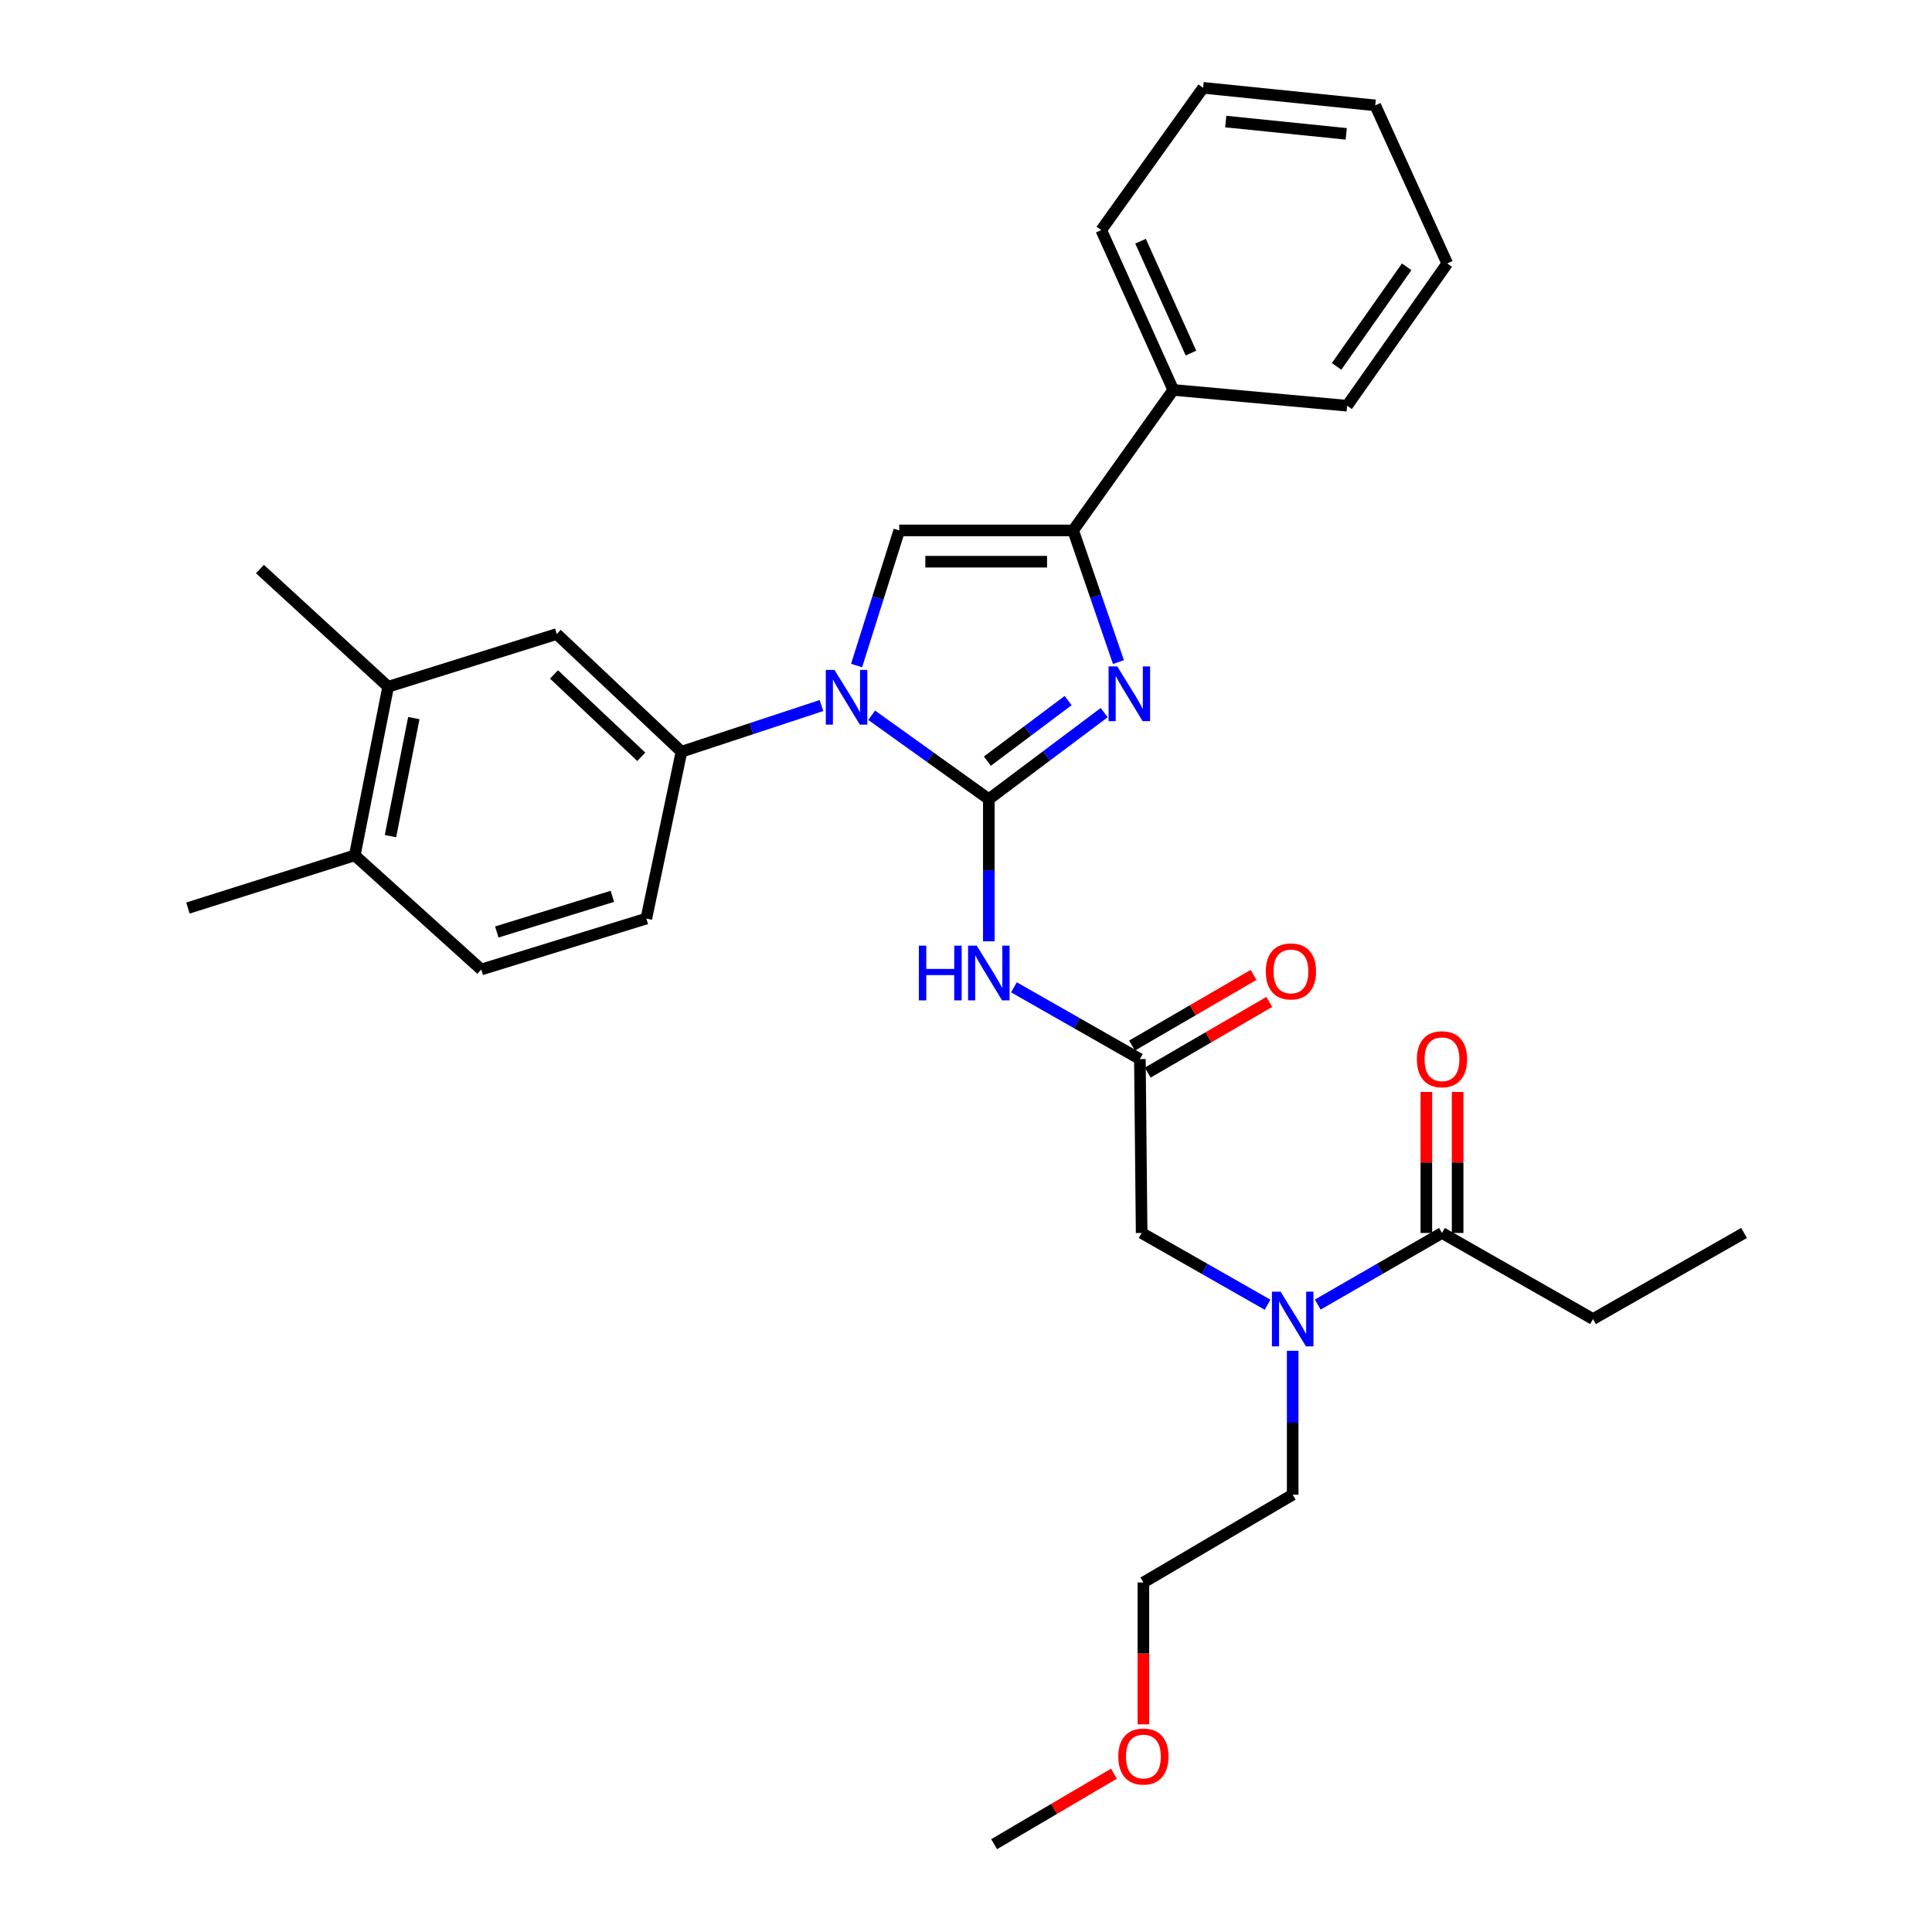 <?xml version='1.0' encoding='iso-8859-1'?>
<svg version='1.1' baseProfile='full'
              xmlns='http://www.w3.org/2000/svg'
                      xmlns:rdkit='http://www.rdkit.org/xml'
                      xmlns:xlink='http://www.w3.org/1999/xlink'
                  xml:space='preserve'
width='1000px' height='1000px' viewBox='0 0 1000 1000'>
<!-- END OF HEADER -->
<rect style='opacity:1.0;fill:#FFFFFF;stroke:none' width='1000' height='1000' x='0' y='0'> </rect>
<path class='bond-0' d='M 656.099,675.328 L 623.505,656.756' style='fill:none;fill-rule:evenodd;stroke:#0000FF;stroke-width:6px;stroke-linecap:butt;stroke-linejoin:miter;stroke-opacity:1' />
<path class='bond-0' d='M 623.505,656.756 L 590.911,638.183' style='fill:none;fill-rule:evenodd;stroke:#000000;stroke-width:6px;stroke-linecap:butt;stroke-linejoin:miter;stroke-opacity:1' />
<path class='bond-1' d='M 682.059,675.253 L 714.213,656.718' style='fill:none;fill-rule:evenodd;stroke:#0000FF;stroke-width:6px;stroke-linecap:butt;stroke-linejoin:miter;stroke-opacity:1' />
<path class='bond-1' d='M 714.213,656.718 L 746.368,638.183' style='fill:none;fill-rule:evenodd;stroke:#000000;stroke-width:6px;stroke-linecap:butt;stroke-linejoin:miter;stroke-opacity:1' />
<path class='bond-2' d='M 669.089,699.163 L 669.089,736.397' style='fill:none;fill-rule:evenodd;stroke:#0000FF;stroke-width:6px;stroke-linecap:butt;stroke-linejoin:miter;stroke-opacity:1' />
<path class='bond-2' d='M 669.089,736.397 L 669.089,773.632' style='fill:none;fill-rule:evenodd;stroke:#000000;stroke-width:6px;stroke-linecap:butt;stroke-linejoin:miter;stroke-opacity:1' />
<path class='bond-3' d='M 824.546,682.73 L 902.724,638.183' style='fill:none;fill-rule:evenodd;stroke:#000000;stroke-width:6px;stroke-linecap:butt;stroke-linejoin:miter;stroke-opacity:1' />
<path class='bond-4' d='M 824.546,682.73 L 746.368,638.183' style='fill:none;fill-rule:evenodd;stroke:#000000;stroke-width:6px;stroke-linecap:butt;stroke-linejoin:miter;stroke-opacity:1' />
<path class='bond-5' d='M 754.461,638.183 L 754.461,601.686' style='fill:none;fill-rule:evenodd;stroke:#000000;stroke-width:6px;stroke-linecap:butt;stroke-linejoin:miter;stroke-opacity:1' />
<path class='bond-5' d='M 754.461,601.686 L 754.461,565.19' style='fill:none;fill-rule:evenodd;stroke:#FF0000;stroke-width:6px;stroke-linecap:butt;stroke-linejoin:miter;stroke-opacity:1' />
<path class='bond-5' d='M 738.275,638.183 L 738.275,601.686' style='fill:none;fill-rule:evenodd;stroke:#000000;stroke-width:6px;stroke-linecap:butt;stroke-linejoin:miter;stroke-opacity:1' />
<path class='bond-5' d='M 738.275,601.686 L 738.275,565.19' style='fill:none;fill-rule:evenodd;stroke:#FF0000;stroke-width:6px;stroke-linecap:butt;stroke-linejoin:miter;stroke-opacity:1' />
<path class='bond-6' d='M 591.819,892.52 L 591.819,855.804' style='fill:none;fill-rule:evenodd;stroke:#FF0000;stroke-width:6px;stroke-linecap:butt;stroke-linejoin:miter;stroke-opacity:1' />
<path class='bond-6' d='M 591.819,855.804 L 591.819,819.087' style='fill:none;fill-rule:evenodd;stroke:#000000;stroke-width:6px;stroke-linecap:butt;stroke-linejoin:miter;stroke-opacity:1' />
<path class='bond-7' d='M 576.578,918.056 L 545.564,936.301' style='fill:none;fill-rule:evenodd;stroke:#FF0000;stroke-width:6px;stroke-linecap:butt;stroke-linejoin:miter;stroke-opacity:1' />
<path class='bond-7' d='M 545.564,936.301 L 514.549,954.545' style='fill:none;fill-rule:evenodd;stroke:#000000;stroke-width:6px;stroke-linecap:butt;stroke-linejoin:miter;stroke-opacity:1' />
<path class='bond-8' d='M 669.089,773.632 L 591.819,819.087' style='fill:none;fill-rule:evenodd;stroke:#000000;stroke-width:6px;stroke-linecap:butt;stroke-linejoin:miter;stroke-opacity:1' />
<path class='bond-9' d='M 524.805,511.034 L 557.404,529.607' style='fill:none;fill-rule:evenodd;stroke:#0000FF;stroke-width:6px;stroke-linecap:butt;stroke-linejoin:miter;stroke-opacity:1' />
<path class='bond-9' d='M 557.404,529.607 L 590.003,548.18' style='fill:none;fill-rule:evenodd;stroke:#000000;stroke-width:6px;stroke-linecap:butt;stroke-linejoin:miter;stroke-opacity:1' />
<path class='bond-10' d='M 511.816,487.223 L 511.816,450.431' style='fill:none;fill-rule:evenodd;stroke:#0000FF;stroke-width:6px;stroke-linecap:butt;stroke-linejoin:miter;stroke-opacity:1' />
<path class='bond-10' d='M 511.816,450.431 L 511.816,413.639' style='fill:none;fill-rule:evenodd;stroke:#000000;stroke-width:6px;stroke-linecap:butt;stroke-linejoin:miter;stroke-opacity:1' />
<path class='bond-11' d='M 594.071,555.176 L 625.529,536.885' style='fill:none;fill-rule:evenodd;stroke:#000000;stroke-width:6px;stroke-linecap:butt;stroke-linejoin:miter;stroke-opacity:1' />
<path class='bond-11' d='M 625.529,536.885 L 656.988,518.594' style='fill:none;fill-rule:evenodd;stroke:#FF0000;stroke-width:6px;stroke-linecap:butt;stroke-linejoin:miter;stroke-opacity:1' />
<path class='bond-11' d='M 585.935,541.184 L 617.393,522.893' style='fill:none;fill-rule:evenodd;stroke:#000000;stroke-width:6px;stroke-linecap:butt;stroke-linejoin:miter;stroke-opacity:1' />
<path class='bond-11' d='M 617.393,522.893 L 648.852,504.602' style='fill:none;fill-rule:evenodd;stroke:#FF0000;stroke-width:6px;stroke-linecap:butt;stroke-linejoin:miter;stroke-opacity:1' />
<path class='bond-12' d='M 590.003,548.18 L 590.911,638.183' style='fill:none;fill-rule:evenodd;stroke:#000000;stroke-width:6px;stroke-linecap:butt;stroke-linejoin:miter;stroke-opacity:1' />
<path class='bond-13' d='M 451.183,370.221 L 481.499,391.93' style='fill:none;fill-rule:evenodd;stroke:#0000FF;stroke-width:6px;stroke-linecap:butt;stroke-linejoin:miter;stroke-opacity:1' />
<path class='bond-13' d='M 481.499,391.93 L 511.816,413.639' style='fill:none;fill-rule:evenodd;stroke:#000000;stroke-width:6px;stroke-linecap:butt;stroke-linejoin:miter;stroke-opacity:1' />
<path class='bond-14' d='M 443.366,344.485 L 454.409,309.517' style='fill:none;fill-rule:evenodd;stroke:#0000FF;stroke-width:6px;stroke-linecap:butt;stroke-linejoin:miter;stroke-opacity:1' />
<path class='bond-14' d='M 454.409,309.517 L 465.452,274.548' style='fill:none;fill-rule:evenodd;stroke:#000000;stroke-width:6px;stroke-linecap:butt;stroke-linejoin:miter;stroke-opacity:1' />
<path class='bond-15' d='M 425.189,365.193 L 388.958,377.142' style='fill:none;fill-rule:evenodd;stroke:#0000FF;stroke-width:6px;stroke-linecap:butt;stroke-linejoin:miter;stroke-opacity:1' />
<path class='bond-15' d='M 388.958,377.142 L 352.726,389.091' style='fill:none;fill-rule:evenodd;stroke:#000000;stroke-width:6px;stroke-linecap:butt;stroke-linejoin:miter;stroke-opacity:1' />
<path class='bond-16' d='M 511.816,413.639 L 541.674,391.246' style='fill:none;fill-rule:evenodd;stroke:#000000;stroke-width:6px;stroke-linecap:butt;stroke-linejoin:miter;stroke-opacity:1' />
<path class='bond-16' d='M 541.674,391.246 L 571.532,368.852' style='fill:none;fill-rule:evenodd;stroke:#0000FF;stroke-width:6px;stroke-linecap:butt;stroke-linejoin:miter;stroke-opacity:1' />
<path class='bond-16' d='M 511.062,393.972 L 531.962,378.297' style='fill:none;fill-rule:evenodd;stroke:#000000;stroke-width:6px;stroke-linecap:butt;stroke-linejoin:miter;stroke-opacity:1' />
<path class='bond-16' d='M 531.962,378.297 L 552.863,362.622' style='fill:none;fill-rule:evenodd;stroke:#0000FF;stroke-width:6px;stroke-linecap:butt;stroke-linejoin:miter;stroke-opacity:1' />
<path class='bond-17' d='M 578.903,342.697 L 567.179,308.623' style='fill:none;fill-rule:evenodd;stroke:#0000FF;stroke-width:6px;stroke-linecap:butt;stroke-linejoin:miter;stroke-opacity:1' />
<path class='bond-17' d='M 567.179,308.623 L 555.455,274.548' style='fill:none;fill-rule:evenodd;stroke:#000000;stroke-width:6px;stroke-linecap:butt;stroke-linejoin:miter;stroke-opacity:1' />
<path class='bond-18' d='M 555.455,274.548 L 607.277,201.819' style='fill:none;fill-rule:evenodd;stroke:#000000;stroke-width:6px;stroke-linecap:butt;stroke-linejoin:miter;stroke-opacity:1' />
<path class='bond-19' d='M 555.455,274.548 L 465.452,274.548' style='fill:none;fill-rule:evenodd;stroke:#000000;stroke-width:6px;stroke-linecap:butt;stroke-linejoin:miter;stroke-opacity:1' />
<path class='bond-19' d='M 541.954,290.734 L 478.952,290.734' style='fill:none;fill-rule:evenodd;stroke:#000000;stroke-width:6px;stroke-linecap:butt;stroke-linejoin:miter;stroke-opacity:1' />
<path class='bond-20' d='M 749.092,136.365 L 697.27,210.002' style='fill:none;fill-rule:evenodd;stroke:#000000;stroke-width:6px;stroke-linecap:butt;stroke-linejoin:miter;stroke-opacity:1' />
<path class='bond-20' d='M 728.082,138.096 L 691.807,189.642' style='fill:none;fill-rule:evenodd;stroke:#000000;stroke-width:6px;stroke-linecap:butt;stroke-linejoin:miter;stroke-opacity:1' />
<path class='bond-21' d='M 749.092,136.365 L 711.82,54.546' style='fill:none;fill-rule:evenodd;stroke:#000000;stroke-width:6px;stroke-linecap:butt;stroke-linejoin:miter;stroke-opacity:1' />
<path class='bond-22' d='M 711.82,54.546 L 622.725,45.455' style='fill:none;fill-rule:evenodd;stroke:#000000;stroke-width:6px;stroke-linecap:butt;stroke-linejoin:miter;stroke-opacity:1' />
<path class='bond-22' d='M 696.812,69.284 L 634.446,62.92' style='fill:none;fill-rule:evenodd;stroke:#000000;stroke-width:6px;stroke-linecap:butt;stroke-linejoin:miter;stroke-opacity:1' />
<path class='bond-23' d='M 200.911,355.451 L 183.637,442.729' style='fill:none;fill-rule:evenodd;stroke:#000000;stroke-width:6px;stroke-linecap:butt;stroke-linejoin:miter;stroke-opacity:1' />
<path class='bond-23' d='M 214.198,371.685 L 202.106,432.78' style='fill:none;fill-rule:evenodd;stroke:#000000;stroke-width:6px;stroke-linecap:butt;stroke-linejoin:miter;stroke-opacity:1' />
<path class='bond-24' d='M 200.911,355.451 L 288.18,328.178' style='fill:none;fill-rule:evenodd;stroke:#000000;stroke-width:6px;stroke-linecap:butt;stroke-linejoin:miter;stroke-opacity:1' />
<path class='bond-25' d='M 200.911,355.451 L 134.549,294.547' style='fill:none;fill-rule:evenodd;stroke:#000000;stroke-width:6px;stroke-linecap:butt;stroke-linejoin:miter;stroke-opacity:1' />
<path class='bond-26' d='M 183.637,442.729 L 249.091,501.816' style='fill:none;fill-rule:evenodd;stroke:#000000;stroke-width:6px;stroke-linecap:butt;stroke-linejoin:miter;stroke-opacity:1' />
<path class='bond-27' d='M 183.637,442.729 L 97.276,470.002' style='fill:none;fill-rule:evenodd;stroke:#000000;stroke-width:6px;stroke-linecap:butt;stroke-linejoin:miter;stroke-opacity:1' />
<path class='bond-28' d='M 288.18,328.178 L 352.726,389.091' style='fill:none;fill-rule:evenodd;stroke:#000000;stroke-width:6px;stroke-linecap:butt;stroke-linejoin:miter;stroke-opacity:1' />
<path class='bond-28' d='M 286.753,349.086 L 331.935,391.725' style='fill:none;fill-rule:evenodd;stroke:#000000;stroke-width:6px;stroke-linecap:butt;stroke-linejoin:miter;stroke-opacity:1' />
<path class='bond-29' d='M 249.091,501.816 L 334.544,475.451' style='fill:none;fill-rule:evenodd;stroke:#000000;stroke-width:6px;stroke-linecap:butt;stroke-linejoin:miter;stroke-opacity:1' />
<path class='bond-29' d='M 257.137,482.395 L 316.954,463.94' style='fill:none;fill-rule:evenodd;stroke:#000000;stroke-width:6px;stroke-linecap:butt;stroke-linejoin:miter;stroke-opacity:1' />
<path class='bond-30' d='M 352.726,389.091 L 334.544,475.451' style='fill:none;fill-rule:evenodd;stroke:#000000;stroke-width:6px;stroke-linecap:butt;stroke-linejoin:miter;stroke-opacity:1' />
<path class='bond-31' d='M 622.725,45.455 L 570.004,119.091' style='fill:none;fill-rule:evenodd;stroke:#000000;stroke-width:6px;stroke-linecap:butt;stroke-linejoin:miter;stroke-opacity:1' />
<path class='bond-32' d='M 570.004,119.091 L 607.277,201.819' style='fill:none;fill-rule:evenodd;stroke:#000000;stroke-width:6px;stroke-linecap:butt;stroke-linejoin:miter;stroke-opacity:1' />
<path class='bond-32' d='M 590.352,124.852 L 616.443,182.761' style='fill:none;fill-rule:evenodd;stroke:#000000;stroke-width:6px;stroke-linecap:butt;stroke-linejoin:miter;stroke-opacity:1' />
<path class='bond-33' d='M 607.277,201.819 L 697.27,210.002' style='fill:none;fill-rule:evenodd;stroke:#000000;stroke-width:6px;stroke-linecap:butt;stroke-linejoin:miter;stroke-opacity:1' />
<path  class='atom-0' d='M 662.829 668.57
L 672.109 683.57
Q 673.029 685.05, 674.509 687.73
Q 675.989 690.41, 676.069 690.57
L 676.069 668.57
L 679.829 668.57
L 679.829 696.89
L 675.949 696.89
L 665.989 680.49
Q 664.829 678.57, 663.589 676.37
Q 662.389 674.17, 662.029 673.49
L 662.029 696.89
L 658.349 696.89
L 658.349 668.57
L 662.829 668.57
' fill='#0000FF'/>
<path  class='atom-3' d='M 733.368 548.26
Q 733.368 541.46, 736.728 537.66
Q 740.088 533.86, 746.368 533.86
Q 752.648 533.86, 756.008 537.66
Q 759.368 541.46, 759.368 548.26
Q 759.368 555.14, 755.968 559.06
Q 752.568 562.94, 746.368 562.94
Q 740.128 562.94, 736.728 559.06
Q 733.368 555.18, 733.368 548.26
M 746.368 559.74
Q 750.688 559.74, 753.008 556.86
Q 755.368 553.94, 755.368 548.26
Q 755.368 542.7, 753.008 539.9
Q 750.688 537.06, 746.368 537.06
Q 742.048 537.06, 739.688 539.86
Q 737.368 542.66, 737.368 548.26
Q 737.368 553.98, 739.688 556.86
Q 742.048 559.74, 746.368 559.74
' fill='#FF0000'/>
<path  class='atom-5' d='M 578.819 909.17
Q 578.819 902.37, 582.179 898.57
Q 585.539 894.77, 591.819 894.77
Q 598.099 894.77, 601.459 898.57
Q 604.819 902.37, 604.819 909.17
Q 604.819 916.05, 601.419 919.97
Q 598.019 923.85, 591.819 923.85
Q 585.579 923.85, 582.179 919.97
Q 578.819 916.09, 578.819 909.17
M 591.819 920.65
Q 596.139 920.65, 598.459 917.77
Q 600.819 914.85, 600.819 909.17
Q 600.819 903.61, 598.459 900.81
Q 596.139 897.97, 591.819 897.97
Q 587.499 897.97, 585.139 900.77
Q 582.819 903.57, 582.819 909.17
Q 582.819 914.89, 585.139 917.77
Q 587.499 920.65, 591.819 920.65
' fill='#FF0000'/>
<path  class='atom-7' d='M 475.596 489.473
L 479.436 489.473
L 479.436 501.513
L 493.916 501.513
L 493.916 489.473
L 497.756 489.473
L 497.756 517.793
L 493.916 517.793
L 493.916 504.713
L 479.436 504.713
L 479.436 517.793
L 475.596 517.793
L 475.596 489.473
' fill='#0000FF'/>
<path  class='atom-7' d='M 505.556 489.473
L 514.836 504.473
Q 515.756 505.953, 517.236 508.633
Q 518.716 511.313, 518.796 511.473
L 518.796 489.473
L 522.556 489.473
L 522.556 517.793
L 518.676 517.793
L 508.716 501.393
Q 507.556 499.473, 506.316 497.273
Q 505.116 495.073, 504.756 494.393
L 504.756 517.793
L 501.076 517.793
L 501.076 489.473
L 505.556 489.473
' fill='#0000FF'/>
<path  class='atom-9' d='M 655.181 502.805
Q 655.181 496.005, 658.541 492.205
Q 661.901 488.405, 668.181 488.405
Q 674.461 488.405, 677.821 492.205
Q 681.181 496.005, 681.181 502.805
Q 681.181 509.685, 677.781 513.605
Q 674.381 517.485, 668.181 517.485
Q 661.941 517.485, 658.541 513.605
Q 655.181 509.725, 655.181 502.805
M 668.181 514.285
Q 672.501 514.285, 674.821 511.405
Q 677.181 508.485, 677.181 502.805
Q 677.181 497.245, 674.821 494.445
Q 672.501 491.605, 668.181 491.605
Q 663.861 491.605, 661.501 494.405
Q 659.181 497.205, 659.181 502.805
Q 659.181 508.525, 661.501 511.405
Q 663.861 514.285, 668.181 514.285
' fill='#FF0000'/>
<path  class='atom-11' d='M 431.919 346.749
L 441.199 361.749
Q 442.119 363.229, 443.599 365.909
Q 445.079 368.589, 445.159 368.749
L 445.159 346.749
L 448.919 346.749
L 448.919 375.069
L 445.039 375.069
L 435.079 358.669
Q 433.919 356.749, 432.679 354.549
Q 431.479 352.349, 431.119 351.669
L 431.119 375.069
L 427.439 375.069
L 427.439 346.749
L 431.919 346.749
' fill='#0000FF'/>
<path  class='atom-13' d='M 578.284 344.933
L 587.564 359.933
Q 588.484 361.413, 589.964 364.093
Q 591.444 366.773, 591.524 366.933
L 591.524 344.933
L 595.284 344.933
L 595.284 373.253
L 591.404 373.253
L 581.444 356.853
Q 580.284 354.933, 579.044 352.733
Q 577.844 350.533, 577.484 349.853
L 577.484 373.253
L 573.804 373.253
L 573.804 344.933
L 578.284 344.933
' fill='#0000FF'/>
</svg>
